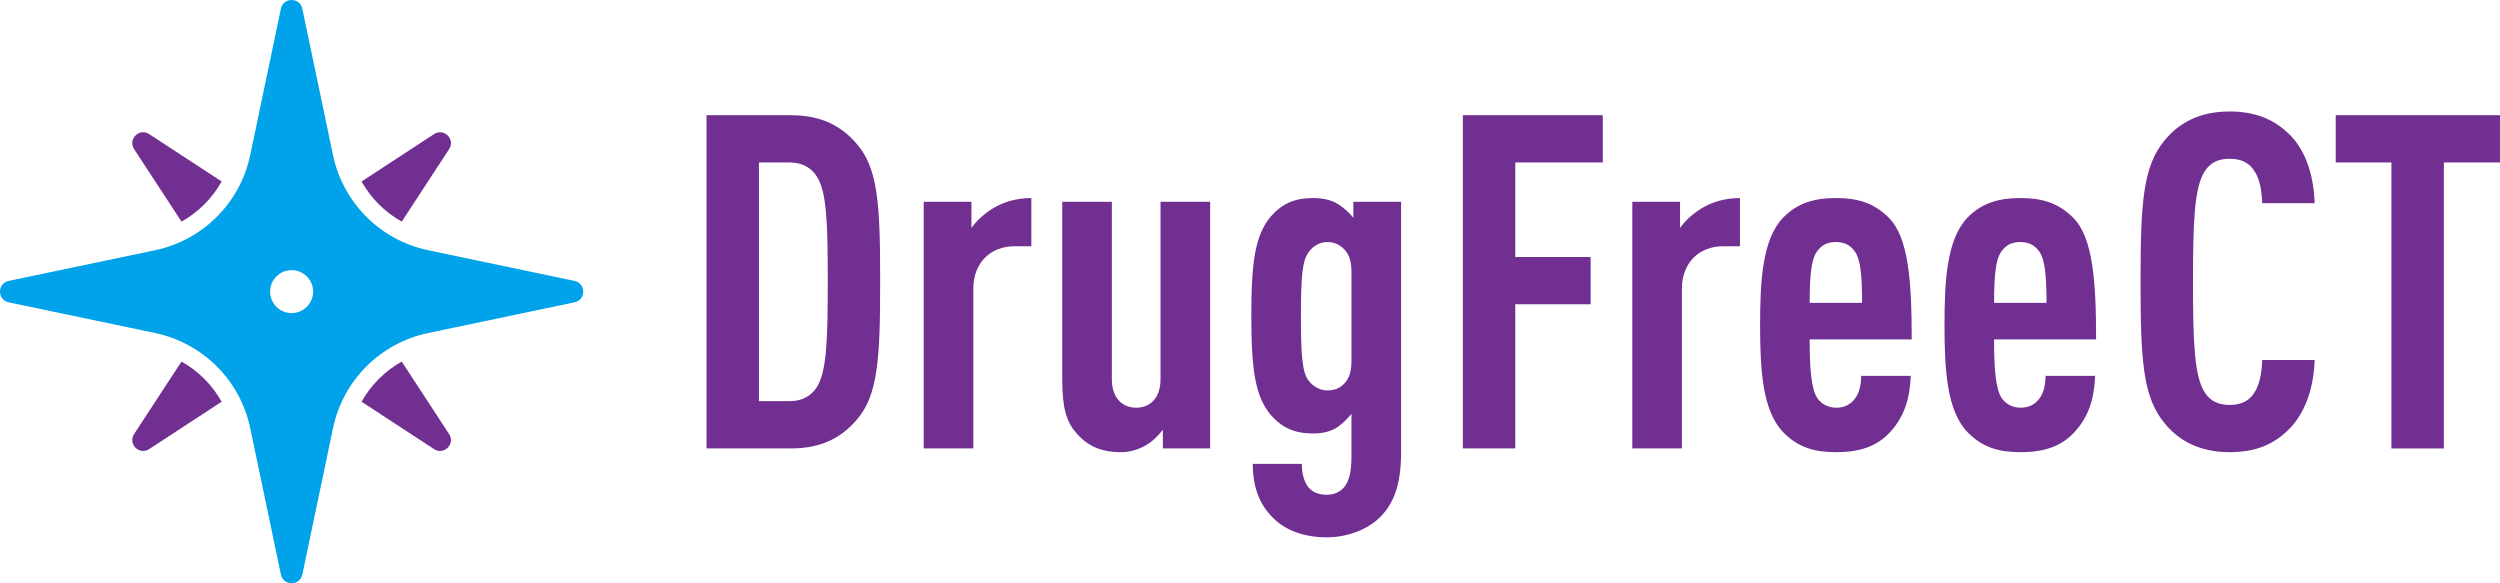 <?xml version="1.0" encoding="UTF-8"?>
<svg id="Layer_1" data-name="Layer 1" xmlns="http://www.w3.org/2000/svg" viewBox="0 0 170.929 39.876">
  <path d="M24.72,12.409l4.959-3.241c.674-.44,1.469.355,1.028,1.028l-3.241,4.959c-1.15-.647-2.1-1.597-2.747-2.747ZM12.409,15.155c1.15-.647,2.1-1.597,2.747-2.747l-4.959-3.241c-.673-.44-1.468.355-1.028,1.028,0,0,3.241,4.959,3.241,4.959ZM12.409,24.72l-3.241,4.959c-.44.674.355,1.469,1.028,1.028l4.959-3.241c-.647-1.15-1.597-2.1-2.747-2.747ZM27.467,24.72c-1.15.647-2.1,1.597-2.747,2.747l4.959,3.241c.674.44,1.469-.355,1.028-1.028,0,0-3.241-4.959-3.241-4.959Z" fill="#712f91" stroke-width="0"/>
  <path d="M58.514,28.772c-.928,1.056-2.239,1.888-4.415,1.888h-5.792V7.878h5.792c2.176,0,3.487.832,4.415,1.888,1.536,1.696,1.664,4.224,1.664,9.472s-.128,7.839-1.664,9.535ZM55.827,12.037c-.352-.544-.96-.928-1.824-.928h-2.111v16.319h2.111c.864,0,1.473-.385,1.824-.929.704-1.056.768-3.295.768-7.263s-.063-6.144-.768-7.2ZM69.363,16.837c-1.601,0-2.816,1.088-2.816,2.912v10.911h-3.392V13.798h3.264v1.791c.353-.512.896-.991,1.472-1.344.736-.447,1.632-.704,2.624-.704v3.296s-1.151,0-1.151,0ZM79.506,30.66v-1.28c-.288.385-.736.832-1.152,1.057-.479.288-1.088.479-1.695.479-1.376,0-2.304-.416-3.072-1.312-.672-.769-.96-1.696-.96-3.648v-12.158h3.392v12.127c0,1.312.736,1.951,1.664,1.951s1.664-.64,1.664-1.951v-12.127h3.392v16.862h-3.231,0ZM95.793,30.98c0,2.176-.512,3.455-1.439,4.384-.864.863-2.272,1.375-3.647,1.375-1.408,0-2.752-.415-3.648-1.312-1.056-1.023-1.407-2.336-1.407-3.712h3.359c0,.641.128,1.185.448,1.601.288.352.735.512,1.248.512s.928-.192,1.216-.544c.319-.416.479-1.024.479-2.08v-2.912c-.256.32-.576.641-.928.896-.48.319-1.024.448-1.696.448-1.279,0-2.111-.385-2.88-1.248-1.088-1.28-1.344-3.136-1.344-6.815,0-3.648.256-5.504,1.344-6.784.769-.863,1.601-1.248,2.88-1.248.672,0,1.28.128,1.76.448.385.256.736.576.992.896v-1.088h3.264v17.183h0ZM92.402,18.596c0-.735-.16-1.216-.512-1.567-.32-.32-.672-.48-1.152-.48s-.96.256-1.248.672c-.447.576-.544,1.632-.544,4.416s.097,3.84.544,4.416c.32.384.769.64,1.248.64s.832-.128,1.152-.448c.352-.352.512-.832.512-1.567v-6.08h0ZM103.602,11.109v6.464h5.151v3.231h-5.151v9.855h-3.584V7.878h9.567v3.231s-5.983,0-5.983,0ZM117.81,16.837c-1.6,0-2.815,1.088-2.815,2.912v10.911h-3.392V13.798h3.264v1.791c.352-.512.896-.991,1.472-1.344.735-.447,1.632-.704,2.624-.704v3.296s-1.152,0-1.152,0ZM123.73,23.205c0,1.92.097,3.359.513,3.999.256.384.704.672,1.312.672.544,0,.992-.224,1.28-.64.288-.352.416-.96.416-1.536h3.392c-.064,1.504-.416,2.784-1.44,3.872-.896.96-2.079,1.344-3.647,1.344-1.504,0-2.624-.32-3.647-1.376-1.408-1.472-1.568-4.256-1.568-7.327,0-3.04.16-5.855,1.568-7.327,1.023-1.057,2.239-1.345,3.615-1.345,1.408,0,2.561.288,3.616,1.345,1.344,1.344,1.567,4.287,1.567,8.319,0,0-6.976,0-6.976,0ZM126.834,17.22c-.288-.416-.672-.672-1.312-.672s-1.023.256-1.312.672c-.352.513-.48,1.504-.48,3.488h3.584c0-1.984-.128-2.976-.479-3.488ZM136.338,23.205c0,1.92.096,3.359.512,3.999.256.384.704.672,1.312.672.544,0,.991-.224,1.279-.64.288-.352.416-.96.416-1.536h3.392c-.063,1.504-.416,2.784-1.439,3.872-.896.96-2.08,1.344-3.647,1.344-1.504,0-2.624-.32-3.648-1.376-1.407-1.472-1.567-4.256-1.567-7.327,0-3.04.16-5.855,1.567-7.327,1.024-1.057,2.24-1.345,3.616-1.345,1.408,0,2.56.288,3.615,1.345,1.345,1.344,1.568,4.287,1.568,8.319,0,0-6.976,0-6.976,0ZM139.442,17.22c-.288-.416-.672-.672-1.312-.672s-1.024.256-1.312.672c-.352.513-.479,1.504-.479,3.488h3.584c0-1.984-.128-2.976-.48-3.488ZM156.369,29.476c-1.024.96-2.208,1.439-3.936,1.439-2.112,0-3.488-.832-4.416-1.952-1.504-1.791-1.664-4.287-1.664-9.695s.16-7.903,1.664-9.695c.928-1.119,2.304-1.951,4.416-1.951,1.728,0,2.976.512,3.999,1.472,1.152,1.056,1.76,2.784,1.824,4.8h-3.584c-.032-.832-.16-1.664-.544-2.208-.319-.512-.832-.832-1.695-.832s-1.376.352-1.696.864c-.704,1.088-.8,3.392-.8,7.551s.096,6.464.8,7.552c.32.512.832.864,1.696.864s1.376-.32,1.695-.832c.384-.576.512-1.408.544-2.24h3.584c-.064,2.048-.736,3.808-1.888,4.864h0ZM167.089,11.109v19.551h-3.584V11.109h-3.808v-3.231h11.231v3.231s-3.84,0-3.84,0Z" fill="#712f91" stroke-width="0"/>
  <path d="M39.281,19.206l-10.007-2.097c-3.268-.685-5.822-3.239-6.507-6.507L20.67.595c-.166-.793-1.299-.793-1.465,0l-2.097,10.007c-.685,3.268-3.239,5.822-6.507,6.507L.595,19.206c-.793.166-.793,1.299,0,1.465l10.007,2.097c3.268.685,5.822,3.239,6.507,6.507l2.097,10.007c.166.793,1.299.793,1.465,0l2.097-10.007c.685-3.268,3.239-5.822,6.507-6.507l10.007-2.097c.793-.166.793-1.299,0-1.465ZM19.938,21.407c-.811,0-1.469-.658-1.469-1.469s.658-1.469,1.469-1.469,1.469.658,1.469,1.469-.658,1.469-1.469,1.469Z" fill="#00a3ea" stroke-width="0"/>
</svg>
